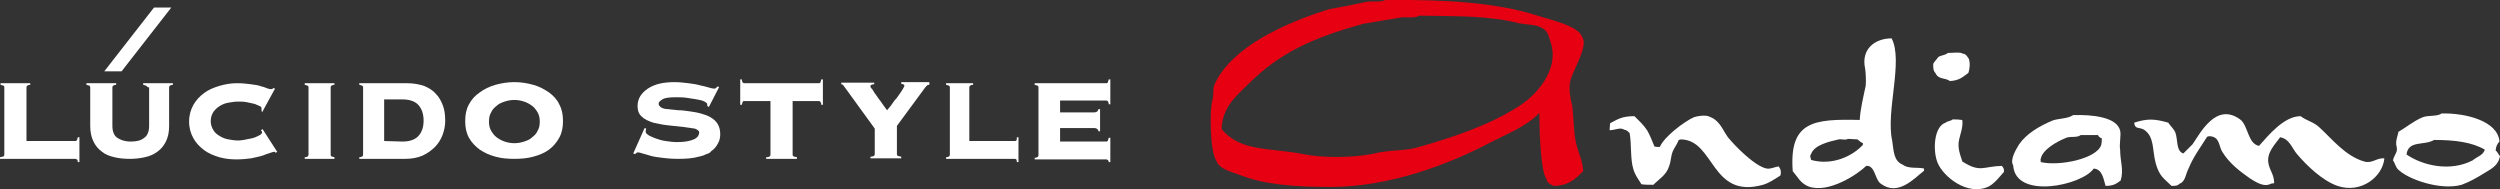 <?xml version="1.0" encoding="utf-8"?>
<!-- Generator: Adobe Illustrator 22.1.0, SVG Export Plug-In . SVG Version: 6.00 Build 0)  -->
<svg version="1.1" id="レイヤー_1" xmlns="http://www.w3.org/2000/svg" xmlns:xlink="http://www.w3.org/1999/xlink" x="0px"
	 y="0px" viewBox="0 0 462.7 35" style="enable-background:new 0 0 462.7 35;" xml:space="preserve">
<rect x="0" y="0" width="462.7" height="35" fill="#333333" stroke="none"/>
<style type="text/css">
	.st0{fill:#FFFFFF;}
	.st1{fill:#E60012;}
</style>
<g id="deta">
	<g>
		<g>
			<polygon class="st0" points="31.7,1.4 28.5,1.4 19.3,13.2 22.5,13.2 			"/>
			<g>
				<path class="st0" d="M13.9,26.1c0.1,0,0.2,0,0.3-0.1s0.1-0.3,0.2-0.6h0.3V30h-0.3c0-0.3-0.1-0.5-0.2-0.5
					c-0.1-0.1-0.2-0.1-0.3-0.1H0v-0.3C0.4,29,0.6,29,0.7,28.9s0.1-0.2,0.1-0.3V16.2c0-0.1,0-0.2-0.1-0.3c-0.1-0.1-0.3-0.1-0.6-0.2
					v-0.3h5.5v0.3c-0.3,0-0.5,0.1-0.6,0.2s-0.1,0.2-0.1,0.3v9.9H13.9z"/>
				<path class="st0" d="M27.1,15.9c-0.1-0.1-0.3-0.1-0.6-0.2v-0.3H32v0.3c-0.3,0-0.5,0.1-0.6,0.2c-0.1,0.1-0.1,0.2-0.1,0.3v7.1
					c0,1.2-0.2,2.1-0.6,2.9s-0.9,1.4-1.6,1.9s-1.4,0.8-2.3,1S25,29.4,24,29.4s-2-0.1-2.8-0.3c-0.9-0.2-1.7-0.5-2.3-1
					c-0.7-0.5-1.2-1.1-1.6-1.9s-0.6-1.8-0.6-2.9v-7.1c0-0.1,0-0.2-0.1-0.3c-0.1-0.1-0.3-0.1-0.6-0.2v-0.3h5.5v0.3
					c-0.3,0-0.5,0.1-0.6,0.2s-0.1,0.2-0.1,0.3v7.1c0,1,0.3,1.8,0.9,2.2s1.4,0.7,2.5,0.7s1.9-0.2,2.5-0.7c0.6-0.4,0.9-1.2,0.9-2.2
					v-7.1C27.2,16.1,27.2,16,27.1,15.9z"/>
				<path class="st0" d="M48.4,20.4c0-0.1,0-0.1,0-0.2s0-0.1,0-0.2s-0.1-0.3-0.4-0.4s-0.6-0.3-1-0.4s-0.9-0.2-1.4-0.3
					s-1.1-0.1-1.6-0.1s-1.1,0.1-1.7,0.2c-0.6,0.1-1.1,0.3-1.6,0.6s-0.9,0.7-1.2,1.1c-0.3,0.5-0.5,1-0.5,1.7s0.2,1.2,0.5,1.7
					s0.7,0.8,1.2,1.1s1,0.5,1.6,0.6S43.4,26,44,26c0.2,0,0.6,0,1.1-0.1s1-0.2,1.5-0.3s0.9-0.3,1.3-0.5c0.4-0.2,0.6-0.4,0.6-0.6
					c0-0.1,0-0.2-0.1-0.2c0-0.1-0.1-0.1-0.1-0.2l0.3-0.2l2.7,4.2L51,28.3c0-0.1-0.1-0.1-0.1-0.2c-0.1,0-0.1,0-0.2,0
					c-0.1,0-0.4,0.1-0.7,0.2c-0.4,0.1-0.9,0.3-1.4,0.5c-0.6,0.2-1.3,0.3-2.1,0.5c-0.8,0.1-1.7,0.2-2.7,0.2c-1.1,0-2.1-0.1-3.2-0.4
					c-1-0.3-2-0.7-2.8-1.3s-1.5-1.3-2-2.2S35,23.7,35,22.5s0.3-2.2,0.8-3.1s1.2-1.6,2-2.2s1.8-1,2.8-1.3s2.1-0.5,3.2-0.5
					c1.1,0,2,0.1,2.7,0.2c0.8,0.1,1.4,0.2,1.9,0.4c0.5,0.1,0.9,0.3,1.2,0.4s0.5,0.1,0.6,0.1c0.2,0,0.3-0.1,0.4-0.2l0.3,0.1l-2.4,4.4
					L48.4,20.4z"/>
				<path class="st0" d="M56.4,29.1c0.3,0,0.5-0.1,0.6-0.2s0.1-0.2,0.1-0.3V16.2c0-0.1,0-0.2-0.1-0.3c-0.1-0.1-0.3-0.1-0.6-0.2v-0.3
					h5.5v0.3c-0.3,0-0.5,0.1-0.6,0.2s-0.1,0.2-0.1,0.3v12.4c0,0.1,0,0.2,0.1,0.3s0.3,0.1,0.6,0.2v0.3h-5.5V29.1z"/>
				<path class="st0" d="M67.1,15.9c-0.1-0.1-0.3-0.1-0.6-0.2v-0.3h8.8c1.2,0,2.3,0.2,3.2,0.5c0.9,0.4,1.6,0.8,2.2,1.5
					c0.6,0.6,1,1.4,1.3,2.2s0.4,1.8,0.4,2.8c0,0.9-0.2,1.8-0.5,2.6s-0.8,1.6-1.4,2.2s-1.4,1.2-2.3,1.6s-2,0.6-3.2,0.6h-8.5v-0.3
					c0.3,0,0.5-0.1,0.6-0.2s0.1-0.2,0.1-0.3V16.2C67.2,16.1,67.2,16,67.1,15.9z M74.5,26.2c1.4,0,2.4-0.4,3-1.1s0.9-1.6,0.9-2.8
					c0-1.1-0.3-2.1-0.9-2.8s-1.6-1.1-3-1.1h-3.4v7.7L74.5,26.2L74.5,26.2z"/>
				<path class="st0" d="M98.7,15.7c1.1,0.3,2,0.8,2.9,1.4c0.8,0.6,1.5,1.3,1.9,2.2c0.5,0.9,0.7,1.9,0.7,3.1s-0.2,2.2-0.7,3.1
					s-1.1,1.6-1.9,2.2s-1.8,1-2.9,1.3s-2.2,0.4-3.5,0.4s-2.4-0.1-3.5-0.4s-2-0.7-2.9-1.3c-0.8-0.6-1.5-1.3-2-2.2s-0.7-1.9-0.7-3.1
					s0.2-2.2,0.7-3.1s1.1-1.6,2-2.2c0.8-0.6,1.8-1.1,2.9-1.4c1.1-0.3,2.2-0.5,3.5-0.5S97.6,15.4,98.7,15.7z M93.4,18.8
					c-0.6,0.2-1.1,0.4-1.5,0.8c-0.4,0.3-0.8,0.7-1,1.2c-0.3,0.5-0.4,1-0.4,1.7c0,0.6,0.1,1.2,0.4,1.7s0.6,0.9,1,1.2s0.9,0.6,1.5,0.8
					s1.2,0.3,1.8,0.3c0.6,0,1.2-0.1,1.8-0.3c0.6-0.2,1.1-0.4,1.5-0.8c0.4-0.3,0.8-0.7,1-1.2c0.3-0.5,0.4-1,0.4-1.7
					c0-0.6-0.1-1.2-0.4-1.7s-0.6-0.9-1-1.2S97.6,19,97,18.8s-1.2-0.3-1.8-0.3S94,18.6,93.4,18.8z"/>
				<path class="st0" d="M130.8,28.5c-0.4,0.2-0.9,0.4-1.5,0.5c-1,0.3-2.3,0.4-3.8,0.4c-1.2,0-2.2-0.1-3-0.2s-1.6-0.2-2.2-0.4
					s-1.1-0.3-1.4-0.4s-0.6-0.2-0.8-0.2c-0.1,0-0.2,0-0.3,0.1c-0.1,0.1-0.2,0.2-0.3,0.2l-0.3-0.1l2.1-4.7l0.3,0.1
					c0,0.1-0.1,0.3-0.1,0.6c0,0.2,0.2,0.4,0.5,0.6s0.8,0.4,1.3,0.6s1.2,0.4,1.9,0.5s1.4,0.2,2.1,0.2c1.4,0,2.4-0.2,3.1-0.5
					s1-0.8,1-1.3c0-0.3-0.3-0.5-0.8-0.7c-0.6-0.1-1.3-0.2-2.1-0.3c-0.9-0.1-1.8-0.2-2.8-0.3s-1.9-0.3-2.8-0.5
					c-0.9-0.3-1.6-0.6-2.1-1.1c-0.6-0.5-0.8-1.2-0.8-2c0-0.7,0.2-1.3,0.5-1.8s0.8-1,1.4-1.4s1.3-0.7,2.1-0.9s1.8-0.3,2.8-0.3
					c0.9,0,1.8,0.1,2.6,0.2c0.8,0.1,1.5,0.2,2.2,0.4c0.6,0.1,1.2,0.3,1.6,0.4c0.4,0.1,0.7,0.2,0.9,0.2s0.3,0,0.4-0.1
					c0.1-0.1,0.2-0.2,0.3-0.3l0.3,0.1l-1.9,3.7l-0.3-0.2v-0.3c0-0.2-0.2-0.3-0.5-0.5c-0.4-0.2-0.8-0.3-1.4-0.4
					c-0.6-0.1-1.2-0.2-1.9-0.3s-1.4-0.1-2-0.1c-1.2,0-2.1,0.1-2.5,0.4c-0.5,0.3-0.7,0.5-0.7,0.8s0.2,0.5,0.5,0.7s0.8,0.3,1.3,0.3
					c0.5,0.1,1.2,0.1,1.8,0.2c0.7,0,1.4,0.1,2.1,0.2s1.4,0.2,2.1,0.4c0.7,0.2,1.3,0.4,1.8,0.7s1,0.7,1.3,1.2s0.5,1.1,0.5,1.9
					c0,0.6-0.1,1.2-0.4,1.7c-0.3,0.6-0.7,1.1-1.3,1.5C131.5,28.2,131.2,28.4,130.8,28.5"/>
				<path class="st0" d="M141.8,29.1c0.4,0,0.6-0.1,0.7-0.2c0.1-0.1,0.1-0.2,0.1-0.3v-9.9h-4.8c-0.1,0-0.3,0-0.3,0.1
					c-0.1,0.1-0.1,0.3-0.2,0.6H137v-4.7h0.3c0,0.3,0.1,0.5,0.2,0.6c0.1,0.1,0.2,0.1,0.3,0.1h13.7c0.1,0,0.3,0,0.3-0.1
					c0.1-0.1,0.1-0.3,0.2-0.6h0.3v4.7H152c0-0.3-0.1-0.5-0.2-0.6c-0.1-0.1-0.2-0.1-0.3-0.1h-4.8v9.9c0,0.1,0,0.2,0.1,0.3
					s0.3,0.1,0.7,0.2v0.3h-5.7V29.1z"/>
				<path class="st0" d="M172,15.4v0.3c-0.1,0-0.3,0-0.4,0.1c-0.1,0.1-0.2,0.2-0.3,0.3l-5.3,7.2v5.2c0,0.1,0,0.2,0.1,0.3
					s0.3,0.1,0.7,0.2v0.3h-5.7V29c0.4,0,0.6-0.1,0.7-0.2c0.1-0.1,0.1-0.2,0.1-0.3v-4.7l-5.3-7.3c-0.3-0.4-0.5-0.7-0.6-0.8
					s-0.2-0.1-0.3-0.1v-0.3h6.1v0.3c-0.2,0-0.3,0-0.5,0.1c-0.1,0-0.2,0.1-0.2,0.3c0,0.1,0.1,0.3,0.4,0.6c0.2,0.4,0.5,0.8,0.8,1.2
					c0.3,0.5,0.7,0.9,1,1.4c0.4,0.5,0.6,0.9,0.9,1.2c0.1-0.1,0.2-0.3,0.4-0.5s0.4-0.5,0.6-0.8c0.2-0.3,0.5-0.7,0.8-1
					c0.3-0.4,0.5-0.7,0.7-1s0.4-0.6,0.5-0.8s0.2-0.4,0.2-0.4c0-0.1-0.1-0.2-0.2-0.3c-0.1,0-0.3-0.1-0.4-0.1v-0.3h5.2V15.4z"/>
				<path class="st0" d="M187.8,26.1c0.1,0,0.2,0,0.3-0.1s0.1-0.3,0.1-0.6h0.3V30h-0.3c0-0.3-0.1-0.5-0.1-0.5
					c-0.1-0.1-0.2-0.1-0.3-0.1h-12.7v-0.3c0.3,0,0.5-0.1,0.6-0.2s0.1-0.2,0.1-0.3V16.2c0-0.1,0-0.2-0.1-0.3
					c-0.1-0.1-0.3-0.1-0.6-0.2v-0.3h5v0.3c-0.3,0-0.5,0.1-0.6,0.2s-0.1,0.2-0.1,0.3v9.9H187.8z"/>
				<path class="st0" d="M203.3,24.3c0-0.2-0.1-0.3-0.2-0.4c-0.1-0.1-0.3-0.2-0.6-0.2h-6.3v2.5h8.5c0.1,0,0.2,0,0.3-0.1
					s0.1-0.3,0.2-0.6h0.3V30h-0.3c0-0.2-0.1-0.4-0.2-0.4c-0.1-0.1-0.2-0.1-0.3-0.1h-13.2v-0.3c0.3,0,0.5-0.1,0.6-0.2
					s0.1-0.2,0.1-0.3V16.2c0-0.1,0-0.2-0.1-0.3c-0.1-0.1-0.3-0.1-0.6-0.2v-0.3h13.2c0.1,0,0.2,0,0.3-0.1s0.1-0.3,0.2-0.6h0.3v4.6
					h-0.3c0-0.3-0.1-0.5-0.2-0.6c-0.1-0.1-0.2-0.1-0.3-0.1h-8.5v2.2h6.3c0.3,0,0.5-0.1,0.6-0.2s0.2-0.3,0.2-0.4h0.3v4.1H203.3z"/>
			</g>
		</g>
	</g>
</g>
<g id="レイヤー_2_1_">
	<g>
		<path class="st1" d="M291.7,26.5c0.4,1.7,1.3,3.5,1.3,5.2c-1.4,1.4-2.7,2.7-5.5,2.7c-0.6-0.4-1.1-0.4-1.3-1.3
			c-1.1-1.5-1.3-9.4-1.3-12.1h-0.1c-2.4,2.5-6.2,3.9-9.4,5.6c-7.3,3.8-18.2,8-29.1,8c-6.5,0-12.2-0.4-16.8-2.2
			c-1.5-0.6-3.8-1-4.4-2.7c-1.1-1.5-1.3-9.1-0.7-11.2c0.3-1.1,0-2.1,0.4-2.9C228,8.6,238,4.2,246,1.7c2.2-0.4,4.4-0.8,6.6-1.3
			c1.1-0.3,2.8,0.1,3.8-0.4c10.8-0.1,20.6,0.4,28.5,3c2.2,0.7,7.2,1.8,7.9,3.8c1.3,1.7-1.8,6.3-2.2,8.3c-0.3,1.5,0.1,3.4,0.4,4.5
			C291.3,22.1,291.2,24.2,291.7,26.5 M287.1,8.2c-0.4-1.3-0.6-2.4-1.5-2.9c-1.1-0.8-2.9-0.7-4.5-1c-5.3-1.4-11.6-1.3-18.4-1.4
			c-1,0.6-2.5,0.1-3.8,0.4c-2.2,0.4-4.4,0.7-6.6,1.1C243,7,236.9,9.7,231,15.6c-2.1,2.1-4.8,4.2-4.9,8.3c3.5,4.2,8.7,3.4,15,4.6
			c3.8,0.8,9.7,0.7,13.3-0.1c2.8-0.7,5.3-0.4,7.9-1.1c7-2,13.5-4.2,18.9-7.7C284.2,17.7,288.5,13.1,287.1,8.2"/>
		<path class="st0" d="M352.2,30.5c1,0.8,2.9,0.4,3.9,0.7v0.4c-1.8,1.4-4.8,4.8-8,2.4c-1-0.7-1-2.7-2.1-3.2
			c-0.1-0.1-0.1-0.1-0.6-0.1c-1.5,1.5-7,5.2-10.7,3.8c-1.5-0.6-2-1.8-2.9-2.8c-0.7-9.3,3.9-9.7,12.4-9.5c0.1-2,0.7-4.4,1.1-6.3
			c0.1-1,0-2.5-0.1-3.2c-0.8-3.6,1.8-5.6,4.9-5.6c2.2,4.2-1.1,13.5,0.1,18.9C350.5,27.8,350.4,29.8,352.2,30.5 M344.8,26.5
			c-0.3-0.1-0.7-0.4-1-0.7c-0.6,0-1.3-0.1-1.8-0.1c-0.4,0.3-1.1,0-1.7,0.1c-1.7,0.4-4.5,1-5.1,2.7c-0.3,0.4-0.1,0.6,0,1.1
			c3.9,1.1,7.6-0.7,9.5-2.7C344.8,27,344.8,26.5,344.8,26.5z"/>
		<path class="st0" d="M360.9,15c1.8-0.1,2.4-0.8,3.4-1.5c0.3-0.8,0.4-2.4-0.1-2.9c-0.3-0.4-0.4-0.6-1-0.7c-0.4-0.3-1.8-0.1-2.7-0.1
			c-0.4,0.4-1.1,0.4-1.7,0.7c-0.3,0.4-0.7,0.8-1,1.3c0,0.8,0,1.3,0.4,1.7C358.8,14.8,359.9,14.3,360.9,15"/>
		<path class="st0" d="M462.7,28.9c-0.1,0.3,0,0.1-0.1,0.4c-0.4,1.5-1.8,2.1-2.9,2.8c-1.3,0.8-2.5,1.5-4.1,2.1
			c-3.9,1.1-9.8-1-11.6-2.7c-0.6-0.4-0.7-1.3-1.1-1.8c0.1-0.7,0.6-1.3,0.7-1.8c0.1-0.4-0.1-1-0.1-1.1c-0.1-1,0.3-1.7,0.4-2.4
			c1.4-0.8,2.8-2,4.5-2.7c1-0.4,2.7-0.1,3.5-0.7c4.5-0.1,10.4,1.4,10.7,5.2c-0.4,0.4-0.7,1-0.7,1.7
			C462.3,28.1,462.3,28.5,462.7,28.9 M459.9,27.7c-2.4-1.4-5.6-1.8-9.4-1.8c-1.8,1.1-4.8,0-5.1,2.7c3.1,2.1,8.1,3.2,12.2,1.1
			C458.6,28.9,459.5,28.8,459.9,27.7"/>
		<path class="st0" d="M437.6,29.9c-3.5-1-5.9-4.1-8.3-6.3c-1-1-2.5-1.3-3.5-2.1c-3.1,0-6,3.6-7.7,5.5c-2.1-0.4-2-3.8-3.5-4.9
			c-4.4-3.2-7.3,2.4-8.8,4.6c-0.6,0.6-1.1,1.1-1.7,1.7c-1.4-0.4-1-2.7-1.5-3.9c-0.3-0.7-1-1.3-1.3-1.8c-2.5-0.7-3.8-0.8-6.3,0
			c0.1,1.3,1,0.8,1.8,1.3c2,1.3,1.5,3.8,2.2,6.3c0.7,2.4,1.5,2.7,2.9,4.1c0.8,0,1.1,0,1.5-0.4c1.1-0.4,1.1-1.8,1.7-2.9
			c0.8-2,2.2-3.9,3.4-5.8c0.3-0.1,0.1,0,0.4-0.1c2,0.1,1.7,1.8,2.4,2.9c1.3,2.1,3.1,3.5,5.1,4.9c0.7,0.4,2.5,1.8,3.9,1
			c0.1,0,0.4-0.1,0.6-0.1c0-1.5-0.7-2.2-1-3.4c-0.6-2.2,1.3-3.9,2.1-5.1c1.8,0.3,2.2,2.1,3.2,3.2c1.8,2.1,4.6,4.8,7.4,5.8
			c4.4,1.5,8.4-1.7,8.7-5.1C439.8,29.2,439.1,30.3,437.6,29.9"/>
		<path class="st0" d="M327,31.2c-2.2-0.4-5.9-4.2-7.2-5.8c-1-1.4-1.5-3.1-3.4-3.8c-0.7-0.4-2.4-0.1-2.9,0.1
			c-1.8,0.8-5.5,3.6-6.3,5.5c-0.4,0-0.7,0-1-0.1c-0.4-1-0.8-2-1.3-2.9c-0.7-1.1-1.5-1.8-2.4-2.7c-2.4,0-3.1,0.6-4.5,1.3
			c0,0.4-0.1,0.8-0.1,1.3c1,0,2-0.6,2.7-0.1c0.6,0.1,0.6,0.3,1,0.6c0.4,2,0.1,4.8,0.7,6.7c0.3,1.1,1,2,1.5,2.8
			c0.6,0.1,1.4,0.1,2.2,0.1c1.1-1.1,2.4-1.8,2.9-3.4c0.4-1,0.3-1.8,0.7-2.8c0.3-0.7,0.8-1.3,1.1-2.1c0.3-0.1,0.1,0,0.4-0.1
			c6.3,0.1,5.5,11.1,15.2,8.4c1.3-0.4,2.2-1.1,3.2-1.7c0.1-0.3,0-0.1,0.1-0.4c0-0.8-0.1-0.8-0.4-1.3C328.4,30.9,327.8,31.3,327,31.2
			"/>
		<path class="st0" d="M392.4,27.8c0,2.1,0.7,3.6,0.1,5.6c-0.8,0.6-1.3,1-2.8,1c-0.4-1.3-0.6-3.1-2.2-3.2
			c-2.1,3.1-14.5,5.8-14.9-0.6c-0.7-1.1,0.7-3.2,1.1-3.9c1.4-2,3.8-3.4,6.2-4.4c1.1-0.4,2.8-0.3,3.8-1c3.4-0.1,8.1,0.3,8.7,2.9
			C392.6,25,392.2,26.7,392.4,27.8 M389,25.6c-0.3-0.1-0.6-0.3-0.7-0.6h-3.2c-0.8,0.6-2,0.1-2.9,0.6c-1.5,0.6-4.2,2.1-4.5,3.8
			c-0.1,0.3,0,0,0,0.6c3.4,0.8,10.4-0.6,11.2-3.2C389,26.4,389,26.1,389,25.6"/>
		<path class="st0" d="M363.2,29.9c-0.3-1-1-2.5-0.6-4.1c0.3-1.3,0.7-2.2,0.6-3.5l-0.1-0.1c-0.6-0.1-1-0.1-1.7-0.1
			c-0.3,0.3-1,0.3-1.3,0.6c-2.2,0.7-2.4,5.2-1.5,7.4c1,2.5,5.5,6.3,9.5,4.4c1.1-0.6,2-1.8,2.8-2.7c0-0.7-0.1-0.7-0.4-1.1
			C367,30.8,366.5,32,363.2,29.9"/>
	</g>
</g>
</svg>
